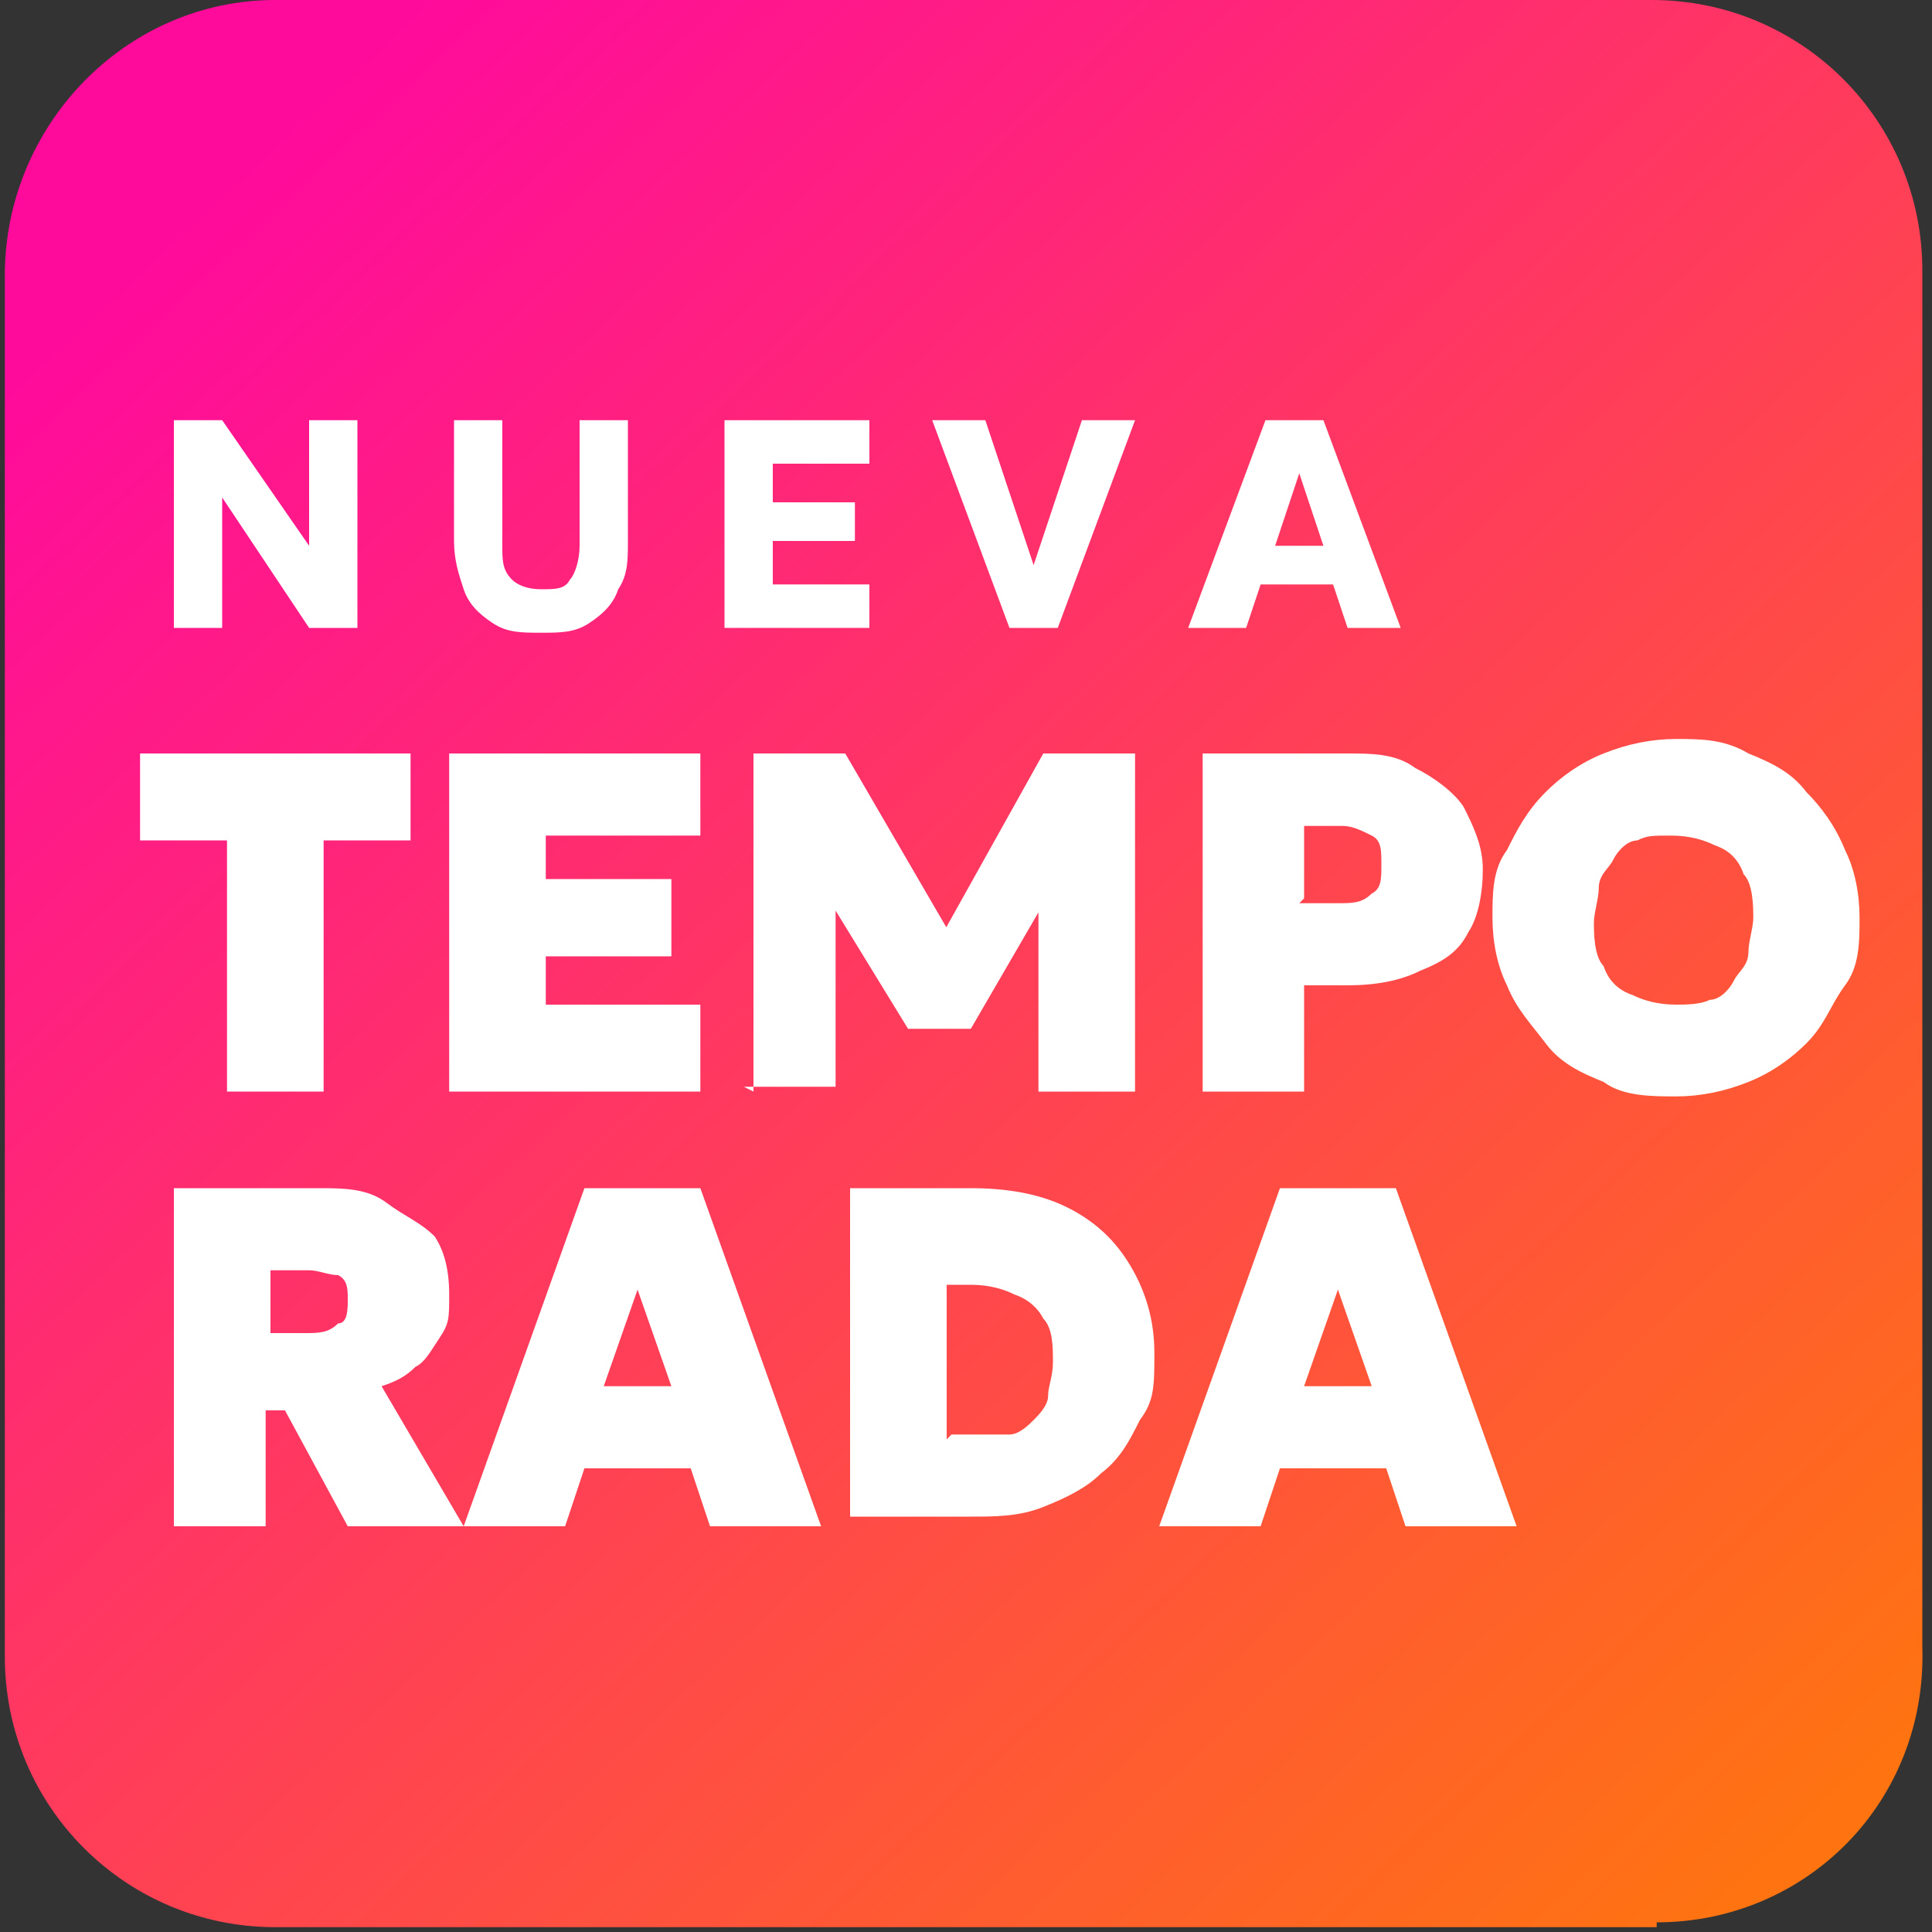 <?xml version="1.0" encoding="UTF-8"?>
<svg id="Capa_2" data-name="Capa 2" xmlns="http://www.w3.org/2000/svg" width="40" height="40" xmlns:xlink="http://www.w3.org/1999/xlink" version="1.1" viewBox="0 0 40 40">
  <rect x="0" y="0" width="40" height="40" fill="#333333" stroke="none"/>
  <defs>
    <style>
      .cls-1 {
        fill: url(#Degradado_sin_nombre_9);
      }

      .cls-1, .cls-2 {
        stroke-width: 0px;
      }

      .cls-2 {
        fill: #fff;
      }
    </style>
    <linearGradient id="Degradado_sin_nombre_9" data-name="Degradado sin nombre 9" x1="4.7" y1="3.7" x2="41.1" y2="42.6" gradientUnits="userSpaceOnUse">
      <stop offset="0" stop-color="#ff0b9c"/>
      <stop offset="1" stop-color="#ff8000"/>
    </linearGradient>
  </defs>
  <path class="cls-1" d="M34.3,39.9H5.7c-3.1,0-5.6-2.5-5.6-5.6V5.7C.1,2.6,2.6,0,5.7,0h28.5c3.1,0,5.6,2.5,5.6,5.6v28.5c.1,3.2-2.4,5.7-5.5,5.7Z"/>
  <g>
    <path class="cls-2" d="M3.6,13v-4.3h1l1.8,2.6v-2.6h1v4.3h-1l-1.8-2.7v2.7h-1Z"/>
    <path class="cls-2" d="M11.2,13.1c-.4,0-.7,0-1-.2s-.5-.4-.6-.7c-.1-.3-.2-.6-.2-1v-2.5h1v2.6c0,.3,0,.5.2.7.1.1.3.2.6.2s.5,0,.6-.2c.1-.1.2-.4.2-.7v-2.6h1v2.5c0,.4,0,.7-.2,1-.1.3-.3.5-.6.7-.3.2-.6.2-1,.2Z"/>
    <path class="cls-2" d="M15,13v-4.3h3v.9h-2v.8h1.7v.8h-1.7v.9h2v.9h-3Z"/>
    <path class="cls-2" d="M20.9,13l-1.6-4.3h1.1l1,3,1-3h1.1l-1.6,4.3h-1.2Z"/>
    <path class="cls-2" d="M24.6,13l1.6-4.3h1.2l1.6,4.3h-1.1l-.3-.9h-1.5l-.3.9h-1.1ZM26.3,11.3h1.1l-.5-1.5-.5,1.5Z"/>
  </g>
  <g>
    <path class="cls-2" d="M4.7,22.6v-5.2h-1.8v-1.8h5.6v1.8h-1.8v5.2h-2Z"/>
    <path class="cls-2" d="M9.3,22.6v-7h5.2v1.7h-3.2v.9h2.6v1.6h-2.6v1h3.2v1.8h-5.2Z"/>
    <path class="cls-2" d="M15.6,22.6v-7h1.9l2.5,4.3h-.8s2.4-4.3,2.4-4.3h1.9v7h-2v-4.5s.4.1.4.1l-1.8,3.1h-1.3l-1.9-3.1h.4c0-.1,0,4.3,0,4.3h-1.9Z"/>
    <path class="cls-2" d="M24.9,22.6v-7h3c.5,0,1,0,1.4.3.4.2.8.5,1,.8.2.4.4.8.4,1.3s-.1,1-.3,1.3c-.2.4-.5.6-1,.8-.4.2-.9.3-1.5.3h-.9v2.2h-2ZM26.9,18.7h.8c.3,0,.5,0,.7-.2.2-.1.2-.3.2-.6s0-.5-.2-.6c-.2-.1-.4-.2-.6-.2h-.8v1.5Z"/>
    <path class="cls-2" d="M34.7,22.7c-.5,0-1.1,0-1.5-.3-.5-.2-.9-.4-1.2-.8s-.6-.7-.8-1.2c-.2-.4-.3-.9-.3-1.4s0-1,.3-1.4c.2-.4.4-.8.8-1.2.3-.3.7-.6,1.2-.8s1-.3,1.5-.3,1,0,1.5.3c.5.2.9.4,1.2.8.3.3.6.7.8,1.2.2.4.3.9.3,1.4s0,1-.3,1.4-.4.8-.8,1.2c-.3.3-.7.6-1.2.8-.5.2-1,.3-1.5.3ZM34.7,20.8c.2,0,.5,0,.7-.1.2,0,.4-.2.5-.4s.3-.3.3-.6c0-.2.1-.5.1-.7s0-.7-.2-.9c-.1-.3-.3-.5-.6-.6-.2-.1-.5-.2-.9-.2s-.5,0-.7.1c-.2,0-.4.2-.5.4s-.3.3-.3.6c0,.2-.1.5-.1.7s0,.7.2.9c.1.3.3.5.6.6.2.1.5.2.9.2Z"/>
    <path class="cls-2" d="M3.6,31.6v-7h3c.5,0,1,0,1.4.3s.7.4,1,.7c.2.3.3.7.3,1.2s0,.6-.2.9-.3.5-.5.6c-.2.2-.4.3-.7.4l1.7,2.9h-2.4l-1.3-2.4h-.4v2.4h-2ZM5.6,27.6h.7c.3,0,.5,0,.7-.2.2,0,.2-.3.2-.5s0-.4-.2-.5c-.2,0-.4-.1-.6-.1h-.8v1.4Z"/>
    <path class="cls-2" d="M9.6,31.6l2.5-7h2.4l2.5,7h-2.3l-.4-1.2h-2.2l-.4,1.2h-2.2ZM12.6,28.7h1.3l-.7-2-.7,2Z"/>
    <path class="cls-2" d="M17.6,31.6v-7h2.5c.7,0,1.4.1,2,.4.6.3,1,.7,1.3,1.2.3.5.5,1.1.5,1.8s0,1-.3,1.4c-.2.4-.4.8-.8,1.1-.3.3-.7.5-1.2.7-.5.2-1,.2-1.5.2h-2.5ZM19.7,29.7h.5c.2,0,.5,0,.7,0s.4-.2.5-.3c.1-.1.3-.3.3-.5s.1-.4.1-.7,0-.7-.2-.9c-.1-.2-.3-.4-.6-.5-.2-.1-.5-.2-.9-.2h-.5v3.2Z"/>
    <path class="cls-2" d="M24,31.6l2.5-7h2.4l2.5,7h-2.3l-.4-1.2h-2.2l-.4,1.2h-2.2ZM27.1,28.7h1.3l-.7-2-.7,2Z"/>
  </g>
</svg>